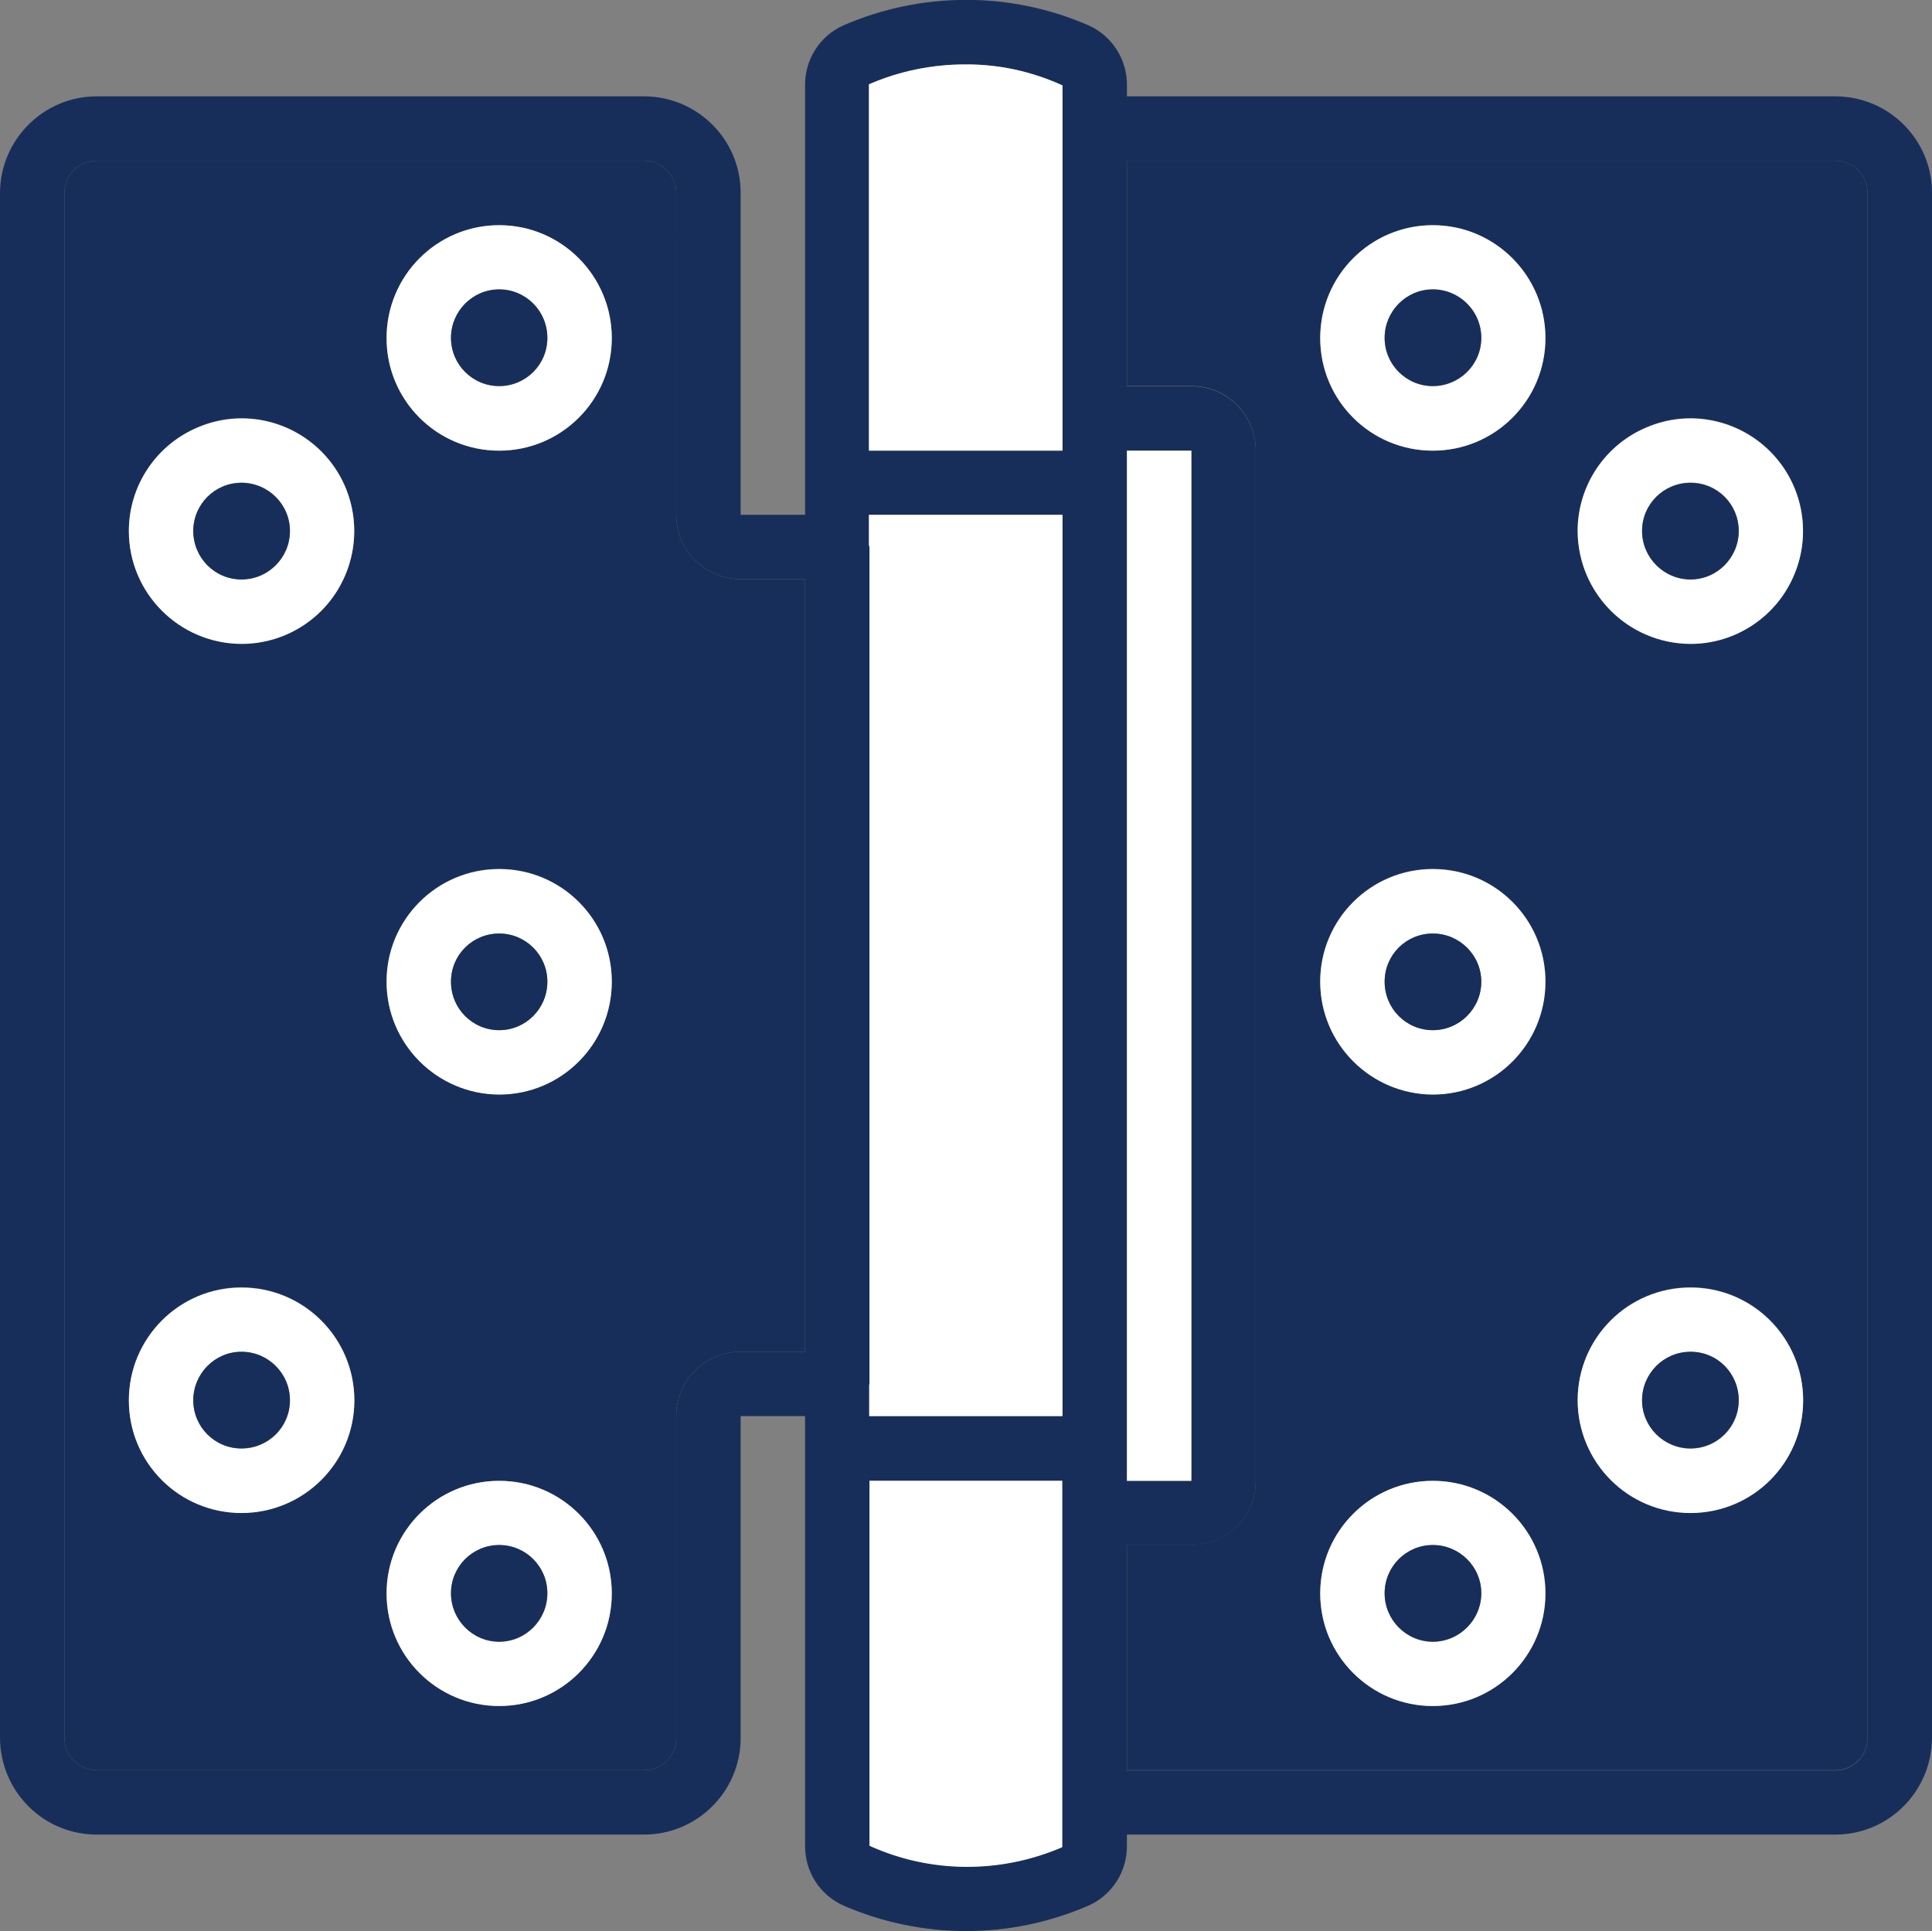 <svg xmlns="http://www.w3.org/2000/svg" id="Layer_2" data-name="Layer 2" viewBox="0 0 68.97 68.95"><rect x="0" y="0" width="68.97" height="68.95" fill="#808080" stroke="none"/><defs><style>      .cls-1 {        fill: #fff;      }      .cls-2 {        fill: #182e5a;      }    </style></defs><g id="Layer_1-2" data-name="Layer 1"><g><path class="cls-2" d="M65.52,3.44h-25.29v-.39c.01-.92-.52-1.76-1.36-2.14-2.79-1.22-5.97-1.22-8.77,0-.84.38-1.37,1.22-1.36,2.14v15.33h-2.3V6.88c0-1.9-1.55-3.44-3.45-3.44H3.45C1.55,3.44.01,4.99,0,6.88v55.17c.01,1.91,1.55,3.45,3.45,3.45h19.54c1.9,0,3.45-1.54,3.45-3.45v-11.49h2.3v15.33c-.01.92.52,1.76,1.36,2.14,2.8,1.22,5.98,1.22,8.77,0,.84-.38,1.37-1.22,1.36-2.14v-.39h25.29c1.9,0,3.44-1.54,3.45-3.45V6.88c0-1.9-1.55-3.44-3.45-3.44ZM28.74,48.26h-2.3c-1.27,0-2.3,1.03-2.3,2.3v11.49c0,.64-.51,1.15-1.15,1.15H3.45c-.63,0-1.15-.51-1.15-1.15V6.88c0-.63.52-1.14,1.15-1.14h19.54c.64,0,1.15.51,1.15,1.14v11.5c0,1.27,1.03,2.3,2.3,2.3h2.3v27.58ZM37.92,65.94c-2.2.95-4.7.94-6.88-.05v-13.03s6.88,0,6.88,0v13.08ZM37.92,50.56h-6.89v-1.12s.01-.02.01-.03v-29.88s-.02-.05-.02-.08v-1.07h6.91v32.18ZM37.93,16.09h-6.91V3.01c1.08-.47,2.25-.71,3.43-.71,1.2-.01,2.39.25,3.48.75v13.03ZM40.23,16.09h2.3v36.78h-2.3V16.09ZM66.67,62.06c0,.64-.52,1.15-1.15,1.15h-25.29v-8.04h2.3c1.27,0,2.3-1.03,2.3-2.3V16.09c0-1.27-1.03-2.3-2.3-2.3h-2.3V5.74h25.29c.63,0,1.15.51,1.15,1.14v55.17Z"></path><path class="cls-1" d="M37.92,52.87v13.08c-2.2.95-4.7.94-6.88-.05v-13.03s6.88,0,6.88,0Z"></path><path class="cls-1" d="M37.93,18.38v32.18h-6.9v-1.12s.01-.02.01-.03v-29.88s-.02-.05-.02-.08v-1.07h6.91Z"></path><rect class="cls-1" x="40.23" y="16.09" width="2.3" height="36.78"></rect><path class="cls-1" d="M37.93,3.06v13.03h-6.91V3.01c1.08-.47,2.25-.71,3.43-.71,1.2-.01,2.39.25,3.48.75Z"></path><path class="cls-2" d="M65.52,5.74h-25.29v8.04h2.3c1.27,0,2.3,1.03,2.3,2.3v36.78c0,1.27-1.03,2.3-2.3,2.3h-2.3v8.04h25.29c.63,0,1.15-.51,1.15-1.15V6.88c0-.63-.52-1.14-1.15-1.14ZM58.81,15.24c1.5-.63,3.23-.28,4.38.87,1.15,1.15,1.49,2.88.87,4.38-.62,1.51-2.09,2.49-3.71,2.49-2.23-.01-4.02-1.81-4.03-4.03,0-1.62.98-3.09,2.49-3.71ZM51.15,60.91c-2.22,0-4.02-1.8-4.02-4.02s1.8-4.02,4.02-4.02,4.02,1.8,4.02,4.02-1.8,4.02-4.02,4.02ZM51.15,39.07c-2.22-.01-4.02-1.81-4.02-4.03s1.8-4.02,4.02-4.02,4.02,1.8,4.02,4.02-1.8,4.03-4.02,4.03ZM51.15,16.09c-2.22,0-4.02-1.8-4.02-4.02s1.8-4.03,4.02-4.03,4.02,1.8,4.02,4.03-1.8,4.02-4.02,4.02ZM60.35,54.01c-2.23,0-4.02-1.8-4.03-4.02,0-2.23,1.8-4.03,4.03-4.03s4.02,1.8,4.02,4.03-1.8,4.02-4.02,4.02Z"></path><path class="cls-1" d="M51.15,31.03c-2.22,0-4.02,1.8-4.02,4.02s1.8,4.02,4.02,4.03c2.22,0,4.02-1.8,4.02-4.03s-1.8-4.02-4.02-4.02ZM51.15,36.78c-.95,0-1.72-.77-1.72-1.73s.77-1.72,1.72-1.72,1.73.77,1.73,1.72-.78,1.73-1.73,1.73Z"></path><path class="cls-1" d="M63.19,16.12c-1.15-1.15-2.88-1.5-4.38-.87-1.51.62-2.49,2.09-2.49,3.71.01,2.22,1.8,4.02,4.03,4.03,1.62,0,3.09-.98,3.71-2.49.62-1.5.28-3.23-.87-4.38ZM60.35,20.68c-.96,0-1.73-.78-1.73-1.73s.77-1.72,1.73-1.72,1.72.77,1.72,1.72-.77,1.73-1.72,1.73Z"></path><path class="cls-1" d="M60.35,45.97c-2.23,0-4.03,1.8-4.03,4.03.01,2.22,1.8,4.02,4.03,4.02s4.02-1.8,4.02-4.02-1.8-4.03-4.02-4.03ZM60.35,51.72c-.96,0-1.73-.77-1.73-1.72s.77-1.73,1.73-1.73,1.72.77,1.72,1.73-.77,1.72-1.72,1.72Z"></path><path class="cls-1" d="M51.15,52.87c-2.22,0-4.02,1.8-4.02,4.02s1.8,4.02,4.02,4.02,4.02-1.8,4.02-4.02-1.8-4.02-4.02-4.02ZM51.15,58.62c-.95,0-1.72-.78-1.72-1.73s.77-1.72,1.72-1.72,1.73.77,1.73,1.72-.78,1.73-1.73,1.73Z"></path><path class="cls-1" d="M51.15,8.04c-2.22,0-4.02,1.8-4.02,4.03s1.8,4.02,4.02,4.02,4.02-1.8,4.02-4.02-1.8-4.03-4.02-4.03ZM51.15,13.79c-.95,0-1.72-.77-1.72-1.72s.77-1.73,1.72-1.73,1.73.77,1.73,1.73-.78,1.72-1.73,1.72Z"></path><path class="cls-2" d="M26.44,20.68c-1.27,0-2.3-1.03-2.3-2.3V6.88c0-.63-.51-1.14-1.15-1.14H3.45c-.63,0-1.15.51-1.15,1.14v55.17c0,.64.52,1.15,1.15,1.15h19.54c.64,0,1.15-.51,1.15-1.15v-11.49c0-1.27,1.03-2.3,2.3-2.3h2.3v-27.58h-2.3ZM7.09,15.24c1.5-.63,3.23-.28,4.38.87,1.15,1.15,1.49,2.88.87,4.38-.62,1.51-2.09,2.49-3.72,2.49-2.22-.01-4.02-1.81-4.02-4.03,0-1.62.98-3.09,2.49-3.71ZM8.62,54.01c-2.22,0-4.02-1.8-4.02-4.02s1.8-4.03,4.02-4.03,4.03,1.8,4.03,4.03-1.8,4.02-4.03,4.02ZM17.82,60.91c-2.22,0-4.02-1.8-4.02-4.02s1.8-4.02,4.02-4.02,4.02,1.8,4.02,4.02-1.8,4.02-4.02,4.02ZM17.82,39.07c-2.22-.01-4.02-1.81-4.02-4.03s1.8-4.02,4.02-4.02,4.02,1.8,4.02,4.02-1.8,4.03-4.02,4.03ZM17.82,16.09c-2.22,0-4.02-1.8-4.02-4.02s1.8-4.03,4.02-4.03,4.02,1.8,4.02,4.03-1.8,4.02-4.02,4.02Z"></path><path class="cls-1" d="M17.82,8.04c-2.22,0-4.02,1.8-4.02,4.03s1.8,4.02,4.02,4.02,4.02-1.8,4.02-4.02-1.8-4.03-4.02-4.03ZM17.82,13.79c-.95,0-1.72-.77-1.72-1.72s.77-1.73,1.72-1.73,1.72.77,1.72,1.73-.77,1.72-1.72,1.72Z"></path><path class="cls-1" d="M11.47,16.12c-1.15-1.15-2.88-1.5-4.38-.87-1.51.62-2.49,2.09-2.49,3.71,0,2.22,1.8,4.02,4.02,4.03,1.63,0,3.1-.98,3.72-2.49.62-1.5.28-3.23-.87-4.38ZM8.62,20.68c-.95,0-1.72-.78-1.72-1.73s.77-1.72,1.72-1.72,1.73.77,1.73,1.72-.77,1.73-1.73,1.73Z"></path><path class="cls-1" d="M8.62,45.97c-2.22,0-4.02,1.8-4.02,4.03s1.8,4.02,4.02,4.02,4.03-1.8,4.03-4.02-1.8-4.03-4.03-4.03ZM8.62,51.72c-.95,0-1.72-.77-1.72-1.72s.77-1.73,1.72-1.73,1.73.77,1.73,1.73-.77,1.72-1.73,1.72Z"></path><path class="cls-1" d="M17.82,31.03c-2.22,0-4.02,1.8-4.02,4.02s1.8,4.02,4.02,4.03c2.22,0,4.02-1.8,4.02-4.03s-1.8-4.02-4.02-4.02ZM17.82,36.78c-.95,0-1.72-.77-1.72-1.73s.77-1.72,1.72-1.72,1.72.77,1.72,1.72-.77,1.73-1.72,1.73Z"></path><path class="cls-1" d="M17.82,52.87c-2.22,0-4.02,1.8-4.02,4.02s1.8,4.02,4.02,4.02,4.02-1.8,4.02-4.02-1.8-4.02-4.02-4.02ZM17.82,58.62c-.95,0-1.72-.78-1.72-1.73s.77-1.72,1.72-1.72,1.72.77,1.72,1.72-.77,1.73-1.72,1.73Z"></path><path class="cls-2" d="M10.35,18.96c0,.95-.77,1.73-1.73,1.73s-1.72-.78-1.72-1.73.77-1.72,1.72-1.72,1.73.77,1.73,1.72Z"></path><path class="cls-2" d="M62.07,18.96c0,.95-.77,1.73-1.72,1.73s-1.73-.78-1.73-1.73.77-1.72,1.73-1.72,1.72.77,1.72,1.72Z"></path><path class="cls-2" d="M19.54,12.06c0,.95-.77,1.72-1.72,1.72s-1.72-.77-1.72-1.72.77-1.73,1.72-1.73,1.72.77,1.72,1.73Z"></path><path class="cls-2" d="M10.35,49.99c0,.95-.77,1.72-1.73,1.72s-1.72-.77-1.72-1.72.77-1.73,1.72-1.73,1.73.77,1.73,1.73Z"></path><path class="cls-2" d="M19.54,35.05c0,.96-.77,1.73-1.72,1.73s-1.72-.77-1.72-1.73.77-1.72,1.72-1.72,1.72.77,1.72,1.72Z"></path><path class="cls-2" d="M19.54,56.88c0,.95-.77,1.73-1.72,1.73s-1.72-.78-1.72-1.73.77-1.72,1.72-1.72,1.72.77,1.72,1.72Z"></path><path class="cls-2" d="M52.88,12.06c0,.95-.78,1.72-1.73,1.72s-1.72-.77-1.72-1.72.77-1.73,1.72-1.73,1.73.77,1.73,1.73Z"></path><path class="cls-2" d="M62.07,49.99c0,.95-.77,1.72-1.72,1.72s-1.73-.77-1.73-1.72.77-1.73,1.73-1.73,1.72.77,1.72,1.73Z"></path><path class="cls-2" d="M52.88,35.05c0,.96-.78,1.73-1.73,1.73s-1.72-.77-1.72-1.73.77-1.72,1.72-1.72,1.73.77,1.73,1.72Z"></path><path class="cls-2" d="M52.88,56.88c0,.95-.78,1.73-1.73,1.73s-1.72-.78-1.72-1.73.77-1.72,1.72-1.72,1.73.77,1.73,1.72Z"></path></g></g></svg>